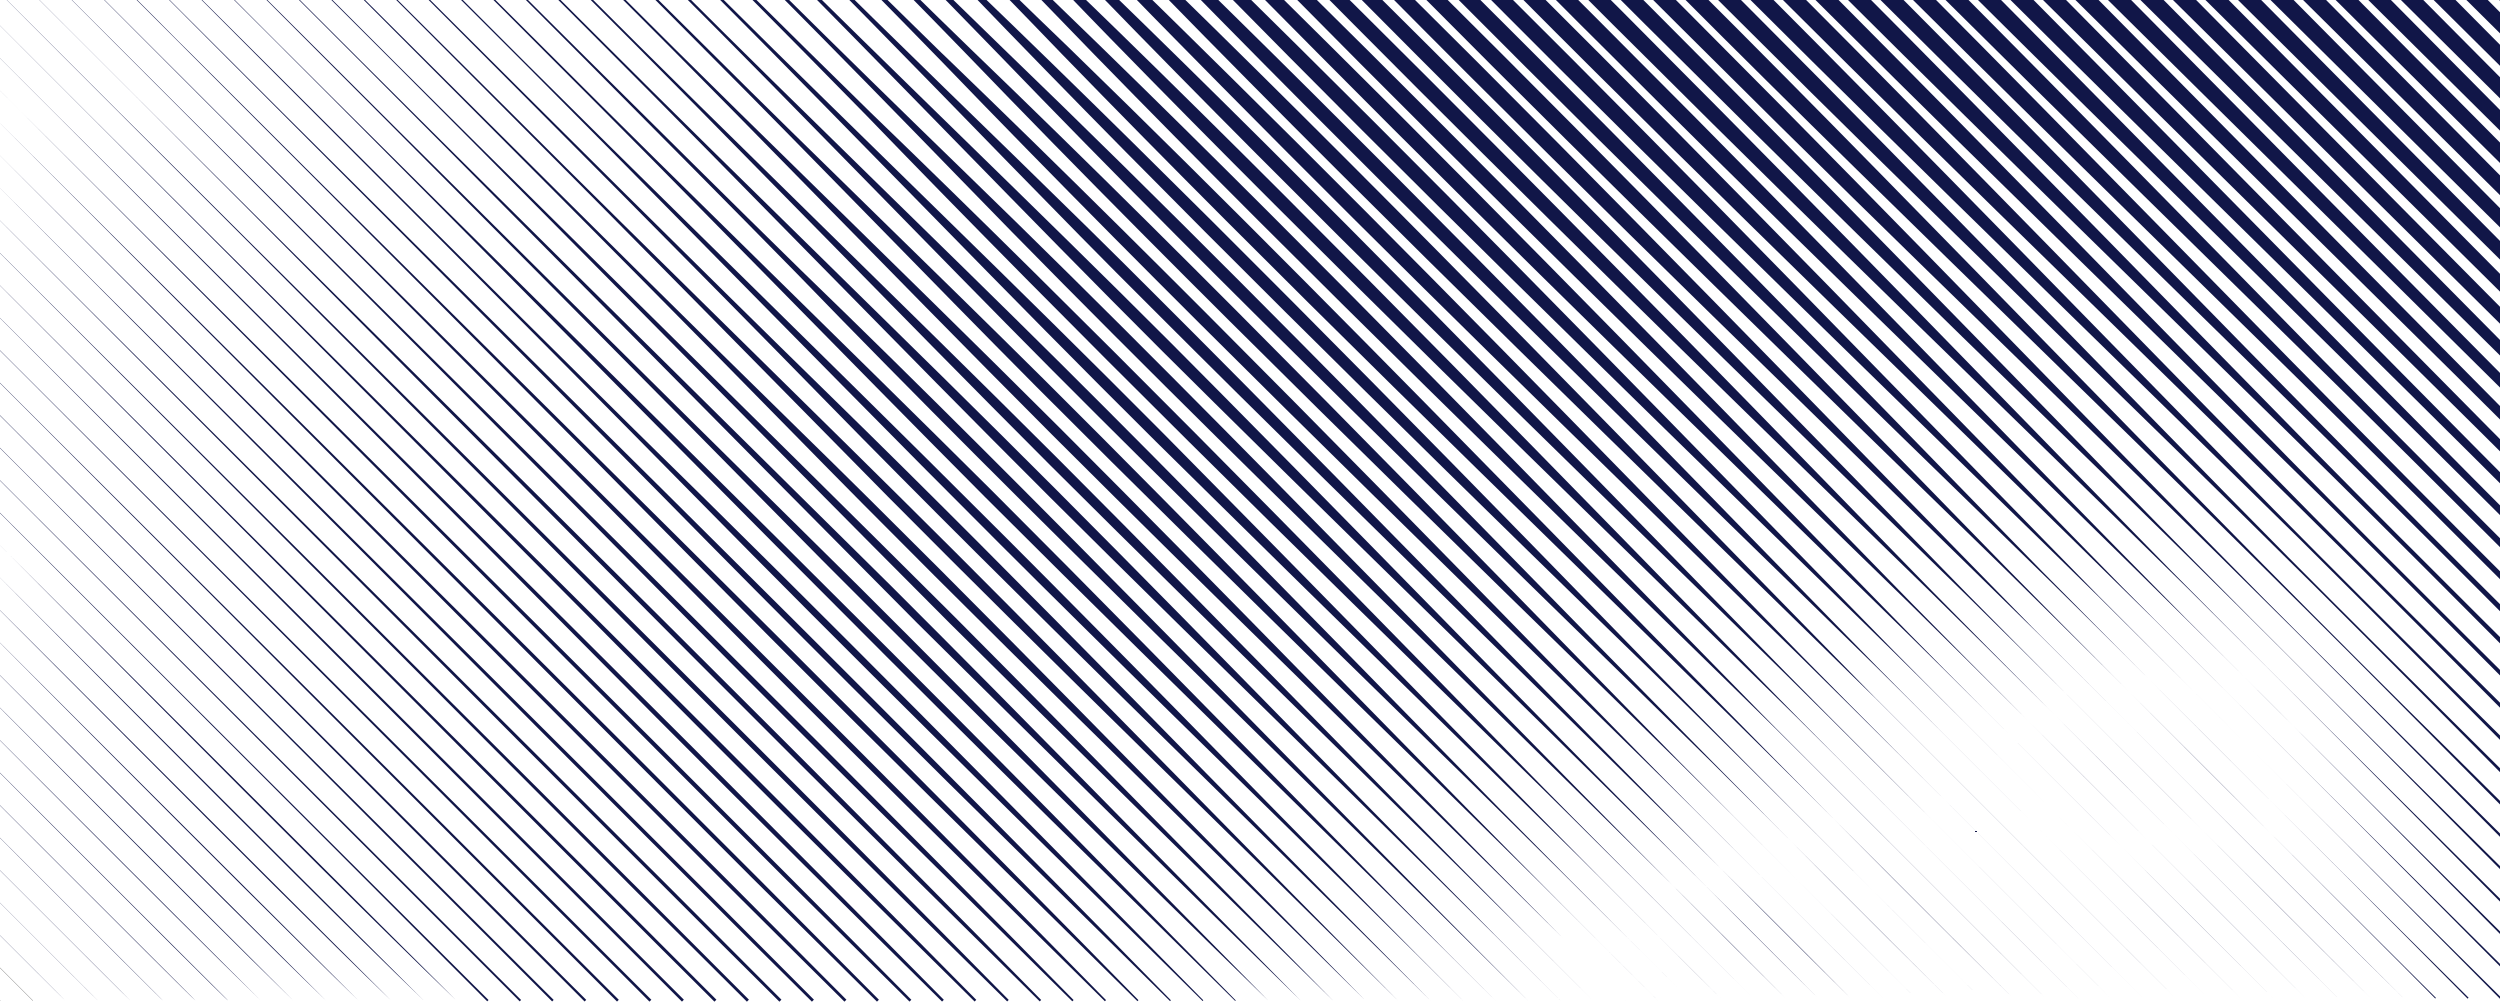 <svg width="1440" height="577" viewBox="0 0 1440 577" fill="none" xmlns="http://www.w3.org/2000/svg">
<path d="M0.195 576.39L-70.948 505.273" stroke="black" stroke-width="0.12" stroke-miterlimit="10"/>
<path d="M18.917 576.39L-70.948 486.559" stroke="black" stroke-width="0.12" stroke-miterlimit="10"/>
<path d="M37.666 576.361C37.636 576.387 -70.934 467.721 -70.961 467.857C-70.901 467.807 37.613 576.629 37.666 576.361Z" fill="#111648"/>
<path d="M56.388 576.36C56.362 576.387 -70.935 449.005 -70.961 449.141C-70.902 449.088 56.335 576.628 56.388 576.36Z" fill="#111648"/>
<path d="M75.125 576.347C75.095 576.373 -70.933 430.293 -70.96 430.425C-70.867 430.352 75.042 576.747 75.125 576.347Z" fill="#111648"/>
<path d="M93.859 576.333C93.83 576.359 -70.934 411.577 -70.961 411.709C-70.835 411.616 93.747 576.859 93.859 576.333Z" fill="#111648"/>
<path d="M112.607 576.307C112.578 576.333 -70.935 392.862 -70.962 392.997C-70.766 392.868 112.435 577.094 112.607 576.307Z" fill="#111648"/>
<path d="M131.36 576.281C131.334 576.307 -70.934 374.147 -70.961 374.282C-70.686 374.127 131.122 577.313 131.36 576.281Z" fill="#111648"/>
<path d="M150.109 576.251C94.978 521.276 -15.879 410.566 -70.918 355.524L-70.974 355.581C-15.803 410.152 95.058 522.699 150.109 576.251Z" fill="#111648"/>
<path d="M168.857 576.224C109.053 516.591 -11.21 396.508 -70.918 336.812L-70.975 336.868C-11.124 396.021 109.133 518.311 168.857 576.227V576.224Z" fill="#111648"/>
<path d="M187.607 576.197C123.137 511.899 -6.529 382.443 -70.921 318.096L-70.977 318.152C-6.453 381.894 123.203 513.927 187.604 576.197H187.607Z" fill="#111648"/>
<path d="M206.343 576.181C127.687 497.667 6.768 377.048 -70.921 299.381L-70.977 299.437C6.507 376.052 128.078 500.254 206.339 576.185L206.343 576.181Z" fill="#111648"/>
<path d="M225.104 576.141C151.294 502.52 2.819 354.319 -70.922 280.665L-70.978 280.721C2.899 353.631 151.347 505.154 225.104 576.141Z" fill="#111648"/>
<path d="M243.869 576.099C154.583 486.975 17.256 350.125 -70.918 261.95L-70.975 262.006C17.024 348.775 155.01 490.528 243.869 576.102V576.099Z" fill="#111648"/>
<path d="M262.631 576.059C168.03 481.632 22.497 336.663 -70.922 243.235L-70.978 243.292C22.276 335.138 168.47 485.668 262.628 576.059H262.631Z" fill="#111648"/>
<path d="M281.394 576.019C181.467 476.295 27.764 323.181 -70.921 224.523L-70.977 224.579C27.297 322.807 181.348 477.334 280.649 576.763L281.39 576.019H281.394Z" fill="#111648"/>
<path d="M300.146 575.989C182.457 458.367 47.046 323.79 -70.918 205.804L-70.974 205.86C11.627 288.374 124.275 401.454 206.756 484.067C237.582 515.01 268.447 545.916 299.345 576.787L300.143 575.989H300.146Z" fill="#111648"/>
<path d="M318.908 575.951C195.289 452.373 52.993 311.047 -70.917 187.093L-70.974 187.149C53.136 311.123 194.302 453.154 318.028 576.831L318.908 575.951Z" fill="#111648"/>
<path d="M337.656 575.92C208.338 446.573 58.688 298.008 -70.921 168.377L-70.978 168.433C25.152 264.495 151.592 391.446 247.48 487.571C270.637 510.828 313.159 553.304 336.72 576.86L337.656 575.924V575.92Z" fill="#111648"/>
<path d="M356.419 575.88C221.395 440.8 64.385 284.999 -70.934 149.674L-70.961 149.7C44.822 265.404 186.571 407.948 302.046 523.558L355.403 576.895L356.422 575.876L356.419 575.88Z" fill="#111648"/>
<path d="M375.171 575.854C234.279 434.796 70.292 272.253 -70.931 130.963L-70.957 130.989C49.912 251.761 197.867 400.564 318.375 521.28L374.099 576.93L375.171 575.858V575.854Z" fill="#111648"/>
<path d="M393.906 575.838C246.716 428.295 76.778 260.065 -70.931 112.244L-70.958 112.271C77.046 260.055 245.084 429.674 392.807 576.936L393.909 575.834L393.906 575.838Z" fill="#111648"/>
<path d="M412.641 575.824C259.921 422.548 82.319 246.973 -70.932 93.528L-70.958 93.555C71.499 235.791 239.136 404.894 381.256 546.843L411.516 576.952L412.645 575.824H412.641Z" fill="#111648"/>
<path d="M431.377 575.811C270.267 414.016 90.94 236.919 -70.931 74.816L-70.958 74.843C68.753 214.399 228.453 375.255 367.38 514.395C382.951 529.944 414.587 561.446 430.222 576.966L431.377 575.811Z" fill="#111648"/>
<path d="M450.096 575.811C285.474 410.274 94.412 221.738 -70.935 56.101L-70.961 56.128C82.872 209.659 262.83 391.44 416.302 544.561L448.941 576.969L450.096 575.815V575.811Z" fill="#111648"/>
<path d="M468.818 575.811C298.375 404.154 100.333 209.076 -70.935 37.386L-70.961 37.412C88.498 196.458 274.718 384.833 433.823 543.419L467.663 576.966L468.818 575.811Z" fill="#111648"/>
<path d="M487.528 575.824C311.237 398.019 106.334 196.431 -70.934 18.67L-70.96 18.696C80.917 170.213 265.022 356.162 416.412 507.49C439.692 530.695 463.034 553.836 486.4 576.952L487.528 575.824Z" fill="#111648"/>
<path d="M506.237 575.838C324.137 391.986 112.231 183.675 -70.934 -0.045L-70.961 -0.018C86.089 156.682 276.241 348.689 432.741 505.204C450.715 523.049 487.114 559.12 505.138 576.939L506.24 575.838H506.237Z" fill="#111648"/>
<path d="M524.93 575.867C340.593 389.381 125.897 178.692 -59.701 -7.532L-59.728 -7.502C99.38 151.183 291.872 345.863 450.501 504.294C474.945 528.514 499.367 552.761 523.884 576.916L524.93 575.87V575.867Z" fill="#111648"/>
<path d="M543.638 575.88C354.678 384.469 149.179 183.231 -40.979 -7.532L-41.006 -7.506C90.616 124.121 246.838 281.003 377.881 413.129C431.261 466.794 488.61 523.608 542.622 576.896L543.642 575.877L543.638 575.88Z" fill="#111648"/>
<path d="M562.331 575.907C370.166 380.975 170.989 186.311 -22.257 -7.532L-22.284 -7.506C97.52 112.373 222.678 237.931 341.982 358.246C389.594 406.357 439.707 456.551 487.918 504.317L561.371 576.869L562.334 575.907H562.331Z" fill="#111648"/>
<path d="M581.015 575.949C389.35 381.136 189.511 186.089 -3.52 -7.546L-3.577 -7.49C89.267 85.449 195.594 192.031 287.928 285.019C383.261 381.494 483.078 481.565 580.131 576.829L581.011 575.949H581.015Z" fill="#111648"/>
<path d="M599.707 575.976C407.016 379.823 209.269 187.082 15.201 -7.546L15.145 -7.489C185.82 162.511 354.275 334.734 525.383 504.297L598.883 576.8L599.71 575.973L599.707 575.976Z" fill="#111648"/>
<path d="M618.388 576.019C427.578 381.445 226.534 185.567 33.936 -7.559L33.853 -7.476C150.844 109.643 281.529 240.773 397.891 358.505C470.228 431.669 544.432 504.598 617.647 576.76L618.392 576.016L618.388 576.019Z" fill="#111648"/>
<path d="M637.068 576.058C445.787 380.707 245.902 186.125 52.672 -7.572L52.563 -7.463C158.367 98.53 275.106 215.477 380.188 321.927C413.582 355.603 455.928 398.37 489.471 431.649C538.264 480.189 587.411 528.378 636.409 576.717L637.071 576.055L637.068 576.058Z" fill="#111648"/>
<path d="M655.751 576.098C476.19 392.345 289.652 210.621 107.942 28.879C107.813 29.022 71.392 -8.128 71.269 -7.45L107.747 29.071C202.795 124.375 304.436 226.289 398.822 322.01C457.924 381.924 521.571 445.17 581.597 504.244C602.722 525.053 634.245 555.967 655.169 576.677L655.748 576.098H655.751Z" fill="#111648"/>
<path d="M674.43 576.142C485.214 382.414 282.052 184.469 90.13 -7.585L89.991 -7.446C175.732 78.594 297.164 200.173 381.188 285.37C452.893 358.352 527.249 432.423 600.358 504.211C621.635 525.153 652.907 555.832 673.933 576.638L674.43 576.145V576.142Z" fill="#111648"/>
<path d="M693.109 576.182C585.131 466.351 475.25 354.853 365.11 247.166C283.972 166.909 189.984 73.233 108.862 -7.601L108.697 -7.435C202.663 86.856 306.673 190.917 399.791 285.484C489.57 376.884 582.89 468.681 674.327 558.463L692.696 576.596L693.109 576.182Z" fill="#111648"/>
<path d="M711.792 576.224C687.602 551.759 663.446 527.221 639.359 502.656C475.289 335.055 293.868 159.116 127.601 -7.612L127.409 -7.42C294.447 159.034 470.007 339.941 637.866 504.148C654.007 519.923 670.095 535.816 686.199 551.63C694.592 559.954 703.088 568.218 711.461 576.555L711.792 576.224Z" fill="#111648"/>
<path d="M730.458 576.281C654.854 499.722 570.721 413.453 494.574 337.652C388.413 232.837 252.859 98.766 146.337 -7.628L146.115 -7.406C245.72 92.377 375.522 223.061 473.32 322.404C555.477 404.822 647.292 495.497 730.458 576.281Z" fill="#111648"/>
<path d="M749.15 576.308C671.385 497.665 591.577 415.654 513.362 337.583C408.164 233.522 270.588 97.806 165.072 -7.641L164.823 -7.393C277.938 105.578 416.643 246.643 528.431 359.018C600.527 430.521 676.693 505.681 749.153 576.308H749.15Z" fill="#111648"/>
<path d="M767.846 576.333C696.544 504.343 621.867 427.596 550.373 355.798C430.878 236.634 303.138 111.896 183.821 -7.668L183.516 -7.364C303.171 111.956 427.876 239.566 547.117 359.054C618.981 430.339 695.793 505.667 767.846 576.337V576.333Z" fill="#111648"/>
<path d="M786.539 576.363C677.554 466.383 569.999 354.865 459.261 246.626C399.728 188.309 334.718 123.866 275.728 65.149L202.57 -7.694L202.212 -7.337L275.083 65.794C333.798 124.743 398.308 189.768 456.626 249.259C564.926 359.864 676.505 467.717 786.542 576.36L786.539 576.363Z" fill="#111648"/>
<path d="M805.248 576.376C722.803 493.426 634.076 401.83 551.429 319.184C466.757 234.699 379.093 149.714 294.473 65.129L221.305 -7.708L220.921 -7.324L293.785 65.817C365.957 138.111 439.741 213.423 511.489 286.124C606.448 381.881 709.439 481.413 805.251 576.379L805.248 576.376Z" fill="#111648"/>
<path d="M823.971 576.376C709.274 461.077 594.925 341.989 478.553 228.278C403.369 154.825 314.868 66.797 240.055 -7.737L239.615 -7.297C314.332 67.644 402.125 155.844 475.713 231.113C589.487 347.402 708.605 461.861 823.967 576.373L823.971 576.376Z" fill="#111648"/>
<path d="M842.692 576.376C773.151 506.927 694.516 425.558 625.273 355.785C504.506 233.492 380.086 114.014 258.803 -7.764L258.306 -7.267C380.129 113.967 499.654 238.345 621.99 359.067C691.805 428.245 773.198 507.007 842.689 576.38L842.692 576.376Z" fill="#111648"/>
<path d="M861.414 576.376C823.371 538.499 785.608 499.973 748.035 461.626C690.329 402.827 629.472 340.682 571.25 282.528C486.667 198.41 398.493 113.018 314.132 28.635L277.554 -7.79L277.005 -7.241L313.444 29.323C397.864 113.663 483.278 201.791 567.431 286.349C625.59 344.53 687.794 405.404 746.595 463.069C784.966 500.585 823.513 538.499 861.414 576.38V576.376Z" fill="#111648"/>
<path d="M880.137 576.376C740.651 436.631 603.363 292.906 461.372 155.623C421.329 116.382 377.302 72.669 337.458 33.157C334.86 30.656 299.759 -4.373 296.29 -7.804L295.711 -7.225C298.865 -4.039 335.092 32.244 336.687 33.928C376.23 73.77 419.933 117.758 459.198 157.796C596.545 299.692 740.323 437.091 880.137 576.38V576.376Z" fill="#111648"/>
<path d="M898.856 576.377C801.495 479.356 705.792 379.701 608.778 282.442C522.759 196.243 428.594 105.525 342.462 19.494C335.731 12.791 321.702 -1.19 315.039 -7.833L314.407 -7.201C321.003 -0.588 335.509 13.956 341.744 20.212C427.793 106.299 518.565 200.451 604.79 286.429C702.082 383.35 801.816 479.22 898.859 576.373L898.856 576.377Z" fill="#111648"/>
<path d="M917.578 576.376C817.122 476.431 709.458 364.347 609.304 264.133C519.912 174.88 423.302 81.79 333.784 -7.863L333.096 -7.175C422.898 82.428 515.821 178.801 605.19 268.242C705.444 368.31 817.589 476.11 917.575 576.373L917.578 576.376Z" fill="#111648"/>
<path d="M936.314 576.363C839.549 480.309 742.356 379.083 646.24 282.422C551.119 186.292 448.363 88.037 352.521 -7.876L351.806 -7.161C447.857 88.748 545.969 191.284 642.209 286.449C738.915 382.428 840.214 479.941 936.311 576.36L936.314 576.363Z" fill="#111648"/>
<path d="M955.036 576.363C882.285 504.277 809.18 428.976 737.444 355.947C692.547 310.275 646.643 263.641 601.209 218.425C538.141 155.768 470.99 91.239 407.949 28.427L371.302 -7.926L370.475 -7.099L406.84 29.535C469.706 92.579 534.216 159.662 596.91 222.723C654.44 280.441 713.175 338.036 771.335 395.055C800.237 423.348 834.908 457.239 863.539 485.357C892.386 513.495 926.276 547.964 955.036 576.367V576.363Z" fill="#111648"/>
<path d="M973.759 576.363C926.557 529.408 874.849 477.397 828.379 429.737C759.056 358.911 680.699 278.77 610.833 209.271C537.606 136.573 463.034 64.977 390.064 -7.969L389.154 -7.059C462.127 65.884 533.75 140.431 606.475 213.628C675.877 283.345 756.286 361.912 827.022 431.093C874.686 477.423 926.802 529.52 973.759 576.363Z" fill="#111648"/>
<path d="M991.047 574.93C896.91 481.678 794.892 376.078 701.916 281.919C618.485 196.722 530.81 112.379 445.81 28.651L409.266 -7.572L408.277 -6.583L444.513 29.948C528.295 114.943 612.63 202.542 697.875 285.958C763.875 351.153 843.036 428.052 909.099 493.151C915.394 499.265 983.73 567.946 991.051 574.927L991.047 574.93Z" fill="#111648"/>
<path d="M1009.77 574.931C970.491 535.74 911.713 477.086 873.732 438.091C752.168 313.445 626.457 185.395 501.308 64.647C476.834 40.608 452.353 16.576 428.031 -7.611L426.959 -6.539C451.155 17.774 475.196 42.246 499.243 66.711C619.993 191.77 748.173 317.518 872.825 438.997C911.69 476.709 970.928 536.352 1009.77 574.931H1009.77Z" fill="#111648"/>
<path d="M1028.48 574.944C870.867 418.832 716.323 254.82 557.053 100.39C539.429 83.229 519.254 63.683 501.783 46.51C485.453 30.484 463.028 8.483 446.807 -7.668L445.623 -6.484C461.833 9.78 483.739 32.099 499.82 48.472C516.984 65.916 536.547 86.097 553.72 103.721C708.215 262.886 872.304 417.545 1028.48 574.947L1028.48 574.944Z" fill="#111648"/>
<path d="M1047.2 574.943C933.583 462.472 816.136 340.444 703.796 227.056C626.077 148.225 544.314 70.012 465.585 -7.725L464.291 -6.431C542.047 72.258 620.302 154.008 699.159 231.691C812.549 343.898 934.745 461.582 1047.2 574.943Z" fill="#111648"/>
<path d="M1065.92 574.944C933.438 443.926 799.781 303.85 668.036 172.39C614.235 118.384 557.149 63.74 502.716 10.254C498.274 5.896 488.842 -3.387 484.377 -7.79L482.944 -6.358C487.492 -1.749 496.474 7.369 500.995 11.974C554.527 66.413 609.145 123.433 663.191 177.233C794.667 308.843 934.904 442.715 1065.92 574.947V574.944Z" fill="#111648"/>
<path d="M1084.65 574.943C1044.17 534.353 983.283 473.999 943.875 433.739C812.412 299.258 680.049 163.083 544.565 32.604C543.81 31.843 543.016 31.119 542.238 30.384L539.938 28.138L503.195 -7.887L501.57 -6.262C504.955 -2.795 540.325 33.18 542.079 35.092C672.606 170.53 808.828 302.837 943.362 434.255C983.524 473.479 1044.41 535.015 1084.65 574.947L1084.65 574.943Z" fill="#111648"/>
<path d="M1103.37 574.944C1064.96 536.445 1004.53 476.428 967.037 438.395C832.416 300.929 697.474 161.409 558.829 27.967C546.501 16.04 534.246 4.037 522.014 -7.985L520.197 -6.169C532.224 6.062 544.228 18.309 556.162 30.633C689.654 169.227 829.226 304.118 966.742 438.689C1004.61 475.941 1065.24 537.1 1103.37 574.941V574.944Z" fill="#111648"/>
<path d="M1122.09 574.944C939.64 394.704 762.319 205.691 577.724 27.794C566.547 16.979 552.008 2.773 540.845 -8.095L538.806 -6.057C549.745 5.178 564.055 19.801 574.709 30.808C708.227 169.256 848.156 304.009 985.507 438.646C1023.43 476.103 1083.89 537.023 1122.09 574.944Z" fill="#111648"/>
<path d="M1140.81 574.943C1071.57 505.799 993.327 427.897 925.62 358.074C806.081 235.307 683.044 110.357 559.716 -8.244L557.376 -5.905C676.703 118.135 802.632 241.864 926.113 362.13C995.065 428.77 1072.62 506.933 1140.81 574.943Z" fill="#111648"/>
<path d="M1159.53 574.944C977.33 395.092 799.155 205.685 615.586 27.378C603.208 15.498 590.896 3.554 578.591 -8.396L575.947 -5.752C587.901 6.548 599.849 18.859 611.734 31.229C736.118 159.246 867.819 286.657 995.513 411.511C1045.27 460.2 1109.71 525.527 1159.53 574.947V574.944Z" fill="#111648"/>
<path d="M1178.25 574.943C1167.63 564.257 1019.63 416.51 1014.64 411.097C889.652 283.259 762.455 151.884 634.477 27.205L597.515 -8.604L594.46 -5.551L630.28 31.397C754.978 159.298 886.455 286.504 1014.31 411.425C1019.07 415.692 1168.52 565.445 1178.25 574.943H1178.25Z" fill="#111648"/>
<path d="M1196.98 574.945C1176.11 553.953 1041.35 419.723 1024.32 401.954C899.554 274.36 771.854 142.529 644.181 18.035C635.49 9.593 625.22 -0.405 616.433 -8.792L612.991 -5.351C621.411 3.465 631.243 13.553 639.828 22.386C764.341 149.983 896.278 277.692 1023.89 402.387C1041.57 419.253 1176.71 554.979 1196.97 574.951L1196.98 574.945Z" fill="#111648"/>
<path d="M1215.7 574.944C1170.6 529.769 1051.59 411.396 1009.21 367.567C886.812 241.971 761.121 112.896 635.377 -9.014L631.494 -5.133C753.4 120.515 882.616 246.252 1008.22 368.562C1051.6 410.413 1171.38 530.9 1215.7 574.948V574.944Z" fill="#111648"/>
<path d="M1234.42 574.944C1182.44 522.811 1065.89 407.157 1016.66 356.103C916.367 253.253 811.4 145.516 709.379 44.856C691.716 27.487 672.037 7.944 654.291 -9.206L650.022 -4.942C667.152 12.771 686.695 32.436 704.104 50.126C804.735 152.043 912.65 257.11 1015.47 357.29C1066.2 406.118 1183.15 524.032 1234.42 574.947L1234.42 574.944Z" fill="#111648"/>
<path d="M1253.14 574.944C1232.27 554.055 1097.61 419.541 1080.31 402.126C945.554 264.518 811.036 125.11 673.192 -9.388L668.565 -4.763C803.106 133.027 942.578 267.505 1080.23 402.208C1097.45 419.24 1233 555.008 1253.14 574.944Z" fill="#111648"/>
<path d="M1271.86 574.944C1236.8 539.763 1113.32 416.768 1080.94 383.84C959.153 259.062 834.574 130.621 710.402 8.507L692.063 -9.537L687.135 -4.611L705.186 13.721C827.303 137.804 955.873 262.417 1080.66 384.118C1113.26 416.096 1237.57 540.95 1271.86 574.944Z" fill="#111648"/>
<path d="M1290.58 574.944C1249.7 533.91 1129.05 413.85 1090.59 374.712C977.187 258.526 862.928 140.609 747.522 26.491C735.35 14.409 723.147 2.353 710.909 -9.663L705.732 -4.489C717.753 7.745 729.813 19.943 741.899 32.111C856.05 147.461 974.033 261.705 1090.25 375.056C1128.95 413.006 1250.42 535.124 1290.58 574.947L1290.58 574.944Z" fill="#111648"/>
<path d="M1309.31 574.944C1263.14 528.564 1144.12 410.353 1100.27 365.565C990.028 252.614 878.465 137.533 766.31 26.425C754.131 14.346 741.972 2.254 729.756 -9.788L724.332 -4.366C736.378 7.842 748.478 20 760.558 32.175C871.714 144.299 986.824 255.803 1099.82 366.012C1144.2 409.364 1263.78 529.822 1309.31 574.941V574.944Z" fill="#111648"/>
<path d="M1328.03 574.945C1257.98 504.602 1141.47 389.471 1073.99 319.609C967.619 210.281 857.023 97.082 748.561 -9.867L742.971 -4.279C849.911 104.096 963.244 214.737 1072.57 321.031C1142.01 387.979 1258.41 505.826 1328.03 574.948V574.945Z" fill="#111648"/>
<path d="M1346.75 574.944C1272.97 500.864 1154.87 384.214 1083.67 310.458C985.802 209.824 885.313 107.02 785.631 8.167L767.366 -9.95L761.61 -4.197L779.734 14.062C878.627 113.71 981.463 214.158 1082.14 311.993C1155.49 382.689 1273.36 502.071 1346.75 574.948V574.944Z" fill="#111648"/>
<path d="M1365.51 574.904C1291.29 500.611 1207.4 417.558 1133.75 342.773C1042.92 249.467 950.939 154.888 859.032 62.638C834.799 38.361 810.517 14.127 786.155 -10.021L780.264 -4.132C804.424 20.221 828.663 44.491 852.949 68.718C945.237 160.595 1039.84 252.534 1133.19 343.335C1208.04 416.768 1291.16 501.316 1365.51 574.904Z" fill="#111648"/>
<path d="M1384.29 574.848C1316.81 507.705 1237.65 428.526 1170.45 361.181C1049.74 237.719 927.652 111.393 804.933 -10.073L798.933 -4.075C921.94 120.173 1049.95 243.545 1174.89 365.832C1240.61 431.004 1318.77 510.305 1384.29 574.851V574.848Z" fill="#111648"/>
<path d="M1403.09 574.766C1323.81 495.828 1235.96 408.789 1157.62 329.06C1047.24 215.759 936.026 101.254 823.709 -10.129L817.596 -4.018C929.016 108.257 1043.57 219.431 1156.91 329.768C1230.16 401.57 1311.95 484.219 1384.6 556.881L1402.71 575.153L1403.09 574.769V574.766Z" fill="#111648"/>
<path d="M1421.9 574.683C1342.28 495.669 1255 408.98 1176.27 329.126C1065.65 215.497 954.943 101.617 842.487 -10.185L836.265 -3.966C949.605 109.984 1065.14 222.078 1180.3 334.198C1231.56 384.459 1297.47 451.112 1348.83 502.22C1373.08 526.483 1397.19 550.879 1421.35 575.235L1421.9 574.686V574.683Z" fill="#111648"/>
<path d="M1440.69 574.617C1365.58 500.232 1282.62 417.569 1208.47 342.946C1094.19 225.999 977.15 104.89 861.249 -10.225L854.944 -3.922C970.065 111.9 1091.28 228.966 1208.25 343.168C1253.61 388.072 1304.07 438.875 1349.36 484.034C1362.15 496.811 1426.12 561.324 1440 575.308L1440.69 574.62V574.617Z" fill="#111648"/>
<path d="M1459.48 574.547C1383.4 499.054 1298.41 414.76 1222.65 338.387C1110.11 223.177 994.099 103.212 880.012 -10.268L873.624 -3.882C993.206 116.446 1119.61 237.76 1240.7 356.725C1285.77 401.815 1350.8 466.563 1395.2 511.484C1402.11 518.448 1415.51 531.962 1422.37 538.883C1434.52 550.995 1446.51 563.256 1458.65 575.371L1459.48 574.544V574.547Z" fill="#111648"/>
<path d="M1478.26 574.491C1406.35 502.921 1331.08 428.642 1259.49 356.655C1152.65 248.379 1042.72 133.589 935.113 26.124C923.026 13.952 910.933 1.794 898.75 -10.281L892.336 -3.87C904.413 8.308 916.579 20.4 928.755 32.483C1060.86 164.685 1200.56 296.804 1332.22 429.466C1379.8 477 1429.7 527.81 1477.33 575.427L1478.26 574.491H1478.26Z" fill="#111648"/>
<path d="M1497.01 574.465C1416.13 493.516 1331.49 410.734 1251.05 329.239C1152.63 228.642 1053.34 125.782 953.831 26.124C941.741 13.956 929.677 1.765 917.495 -10.308L911.025 -3.84C923.101 8.338 935.3 20.397 947.47 32.483C1050.21 135.081 1156.27 237.029 1259.85 338.632C1319.16 397.368 1382.77 461.583 1441.5 520.813C1453.14 532.551 1466.14 545.589 1477.8 557.281C1483.84 563.368 1489.93 569.413 1496.01 575.457L1497 574.468L1497.01 574.465Z" fill="#111648"/>
<path d="M1515.72 574.477C1419.11 477.185 1320.26 381.663 1224.77 283.282C1135.58 191.482 1044.88 98.557 954.427 7.868C948.387 1.781 942.344 -4.307 936.248 -10.338L929.721 -3.814C935.755 2.28 941.844 8.321 947.934 14.359C1027.99 94.038 1110.15 174.682 1191.18 253.199C1213.83 275.17 1237.67 298.392 1260.23 320.587C1333.59 392.68 1405.64 466.317 1478.3 539.128C1487.17 548.063 1505.74 566.554 1514.75 575.44L1515.72 574.477Z" fill="#111648"/>
<path d="M1515.8 555.68C1448.73 488.193 1371.1 412.329 1304.05 344.858C1200.77 240.331 1093.95 128.905 990.134 24.93C978.428 13.159 966.752 1.362 954.983 -10.347L948.43 -3.796C960.142 7.968 971.948 19.64 983.72 31.342C1093.73 141.193 1211.15 253.131 1321.41 362.717C1368.72 409.914 1432.06 474.179 1479.42 521.634C1491.15 533.372 1502.85 545.153 1514.67 556.815L1515.79 555.687L1515.8 555.68Z" fill="#111648"/>
<path d="M1515.87 536.898C1484.75 505.651 1445.03 466.215 1413.48 435.021C1266.04 290.009 1120.22 135.621 973.732 -10.377L967.123 -3.773C1101.59 131.227 1244.6 266.384 1378.76 401.653C1408.97 432.04 1450.26 473.801 1480.54 504.129C1490.05 513.611 1505.05 528.71 1514.6 538.159L1515.86 536.892L1515.87 536.898Z" fill="#111648"/>
<path d="M1515.93 518.113C1450.43 452.429 1383.7 387.092 1318.34 321.223C1216.25 217.721 1111.56 108.876 1008.87 6.085C1003.41 0.587 997.964 -4.929 992.467 -10.391L985.831 -3.757C991.295 1.738 996.813 7.177 1002.31 12.636C1110.69 120.925 1225.23 230.481 1334.05 338.383C1372.21 376.323 1410.96 415.567 1448.86 453.689C1470.7 475.68 1492.58 497.631 1514.53 519.519L1515.93 518.116V518.113Z" fill="#111648"/>
<path d="M1515.99 499.341C1449.98 433.138 1375.24 359.937 1309.72 293.459C1211.45 193.176 1110.29 88.864 1011.22 -10.417L1004.53 -3.731C1109.17 100.711 1218.97 206.661 1324.48 310.404C1373.37 358.859 1433.99 420.225 1482.77 469.156L1514.48 500.853L1515.99 499.338L1515.99 499.341Z" fill="#111648"/>
<path d="M1516.07 480.547C1459.28 423.676 1388.87 354.343 1332.65 297.561C1233.27 196.656 1129.96 89.701 1029.95 -10.434L1023.23 -3.718C1133.79 106.778 1251.08 219.087 1361.97 329.305C1371.97 339.27 1382.54 349.89 1392.51 359.835C1422.76 390.351 1483.99 451.837 1514.39 482.224L1516.07 480.547H1516.07Z" fill="#111648"/>
<path d="M1516.13 461.775C1450.59 396.124 1382.95 329.62 1317.93 263.552C1234.51 178.338 1147.39 88.841 1063.3 4.306C1058.42 -0.604 1053.57 -5.54 1048.66 -10.42L1041.97 -3.73C1046.85 1.176 1051.79 6.026 1056.7 10.902C1148.77 102.537 1245.64 196.217 1338.22 287.316C1391.59 340.154 1446.48 395.707 1499.64 448.896L1514.34 463.562L1516.13 461.772L1516.13 461.775Z" fill="#111648"/>
<path d="M1516.21 442.977C1456.67 383.407 1391.85 319.344 1332.99 259.667C1244.52 169.597 1156.51 78.991 1067.38 -10.417L1060.69 -3.731C1154.8 90.084 1250.4 182.533 1345.06 275.792C1380.05 310.428 1416.13 346.518 1450.86 381.455C1454.77 385.428 1509.23 439.884 1514.26 444.932L1516.21 442.977H1516.21Z" fill="#111648"/>
<path d="M1516.29 424.182C1467.07 374.805 1409.92 318.318 1360.93 268.762C1275.47 182.397 1185.32 89.165 1099.58 3.134C1095.09 -1.385 1090.62 -5.928 1086.11 -10.417L1079.41 -3.731C1083.9 0.785 1088.45 5.251 1092.97 9.738C1181.98 98.362 1277.91 191.022 1367.2 279.379C1403.47 315.35 1450.96 363.08 1487.13 399.293L1514.17 426.299L1516.29 424.179V424.182Z" fill="#111648"/>
<path d="M1516.4 405.354C1474.53 363.391 1432.11 321.398 1390.36 279.312C1295.47 183.777 1199.99 85.095 1104.82 -10.417L1098.14 -3.731C1195.93 93.601 1296.69 191.042 1394.48 288.126C1416.95 310.523 1439.96 333.497 1462.37 355.97C1474.75 368.449 1488.72 382.328 1501.14 394.767C1505.43 399.098 1509.74 403.402 1514.06 407.696L1516.4 405.357V405.354Z" fill="#111648"/>
<path d="M1516.49 386.559C1467.46 337.566 1385.62 255.793 1337.9 207.213C1275.08 143.015 1186.52 52.928 1123.55 -10.417L1116.86 -3.731C1187.66 66.681 1281.8 158.782 1353.22 228.923C1392.25 267.343 1474.48 349.579 1513.98 389.064L1516.49 386.559Z" fill="#111648"/>
<path d="M1516.6 367.732C1393.65 245.584 1264.47 112.684 1142.28 -10.434L1135.56 -3.718C1220.36 80.649 1321.54 179.016 1406.43 263.323C1424.18 280.874 1449.07 305.73 1466.81 323.456L1513.87 370.461L1516.6 367.735V367.732Z" fill="#111648"/>
<path d="M1516.71 348.907C1399.96 232.549 1277.11 106.593 1161 -10.434L1154.29 -3.718C1239.88 81.42 1338.56 177.418 1424.2 262.651C1446.5 284.817 1491.5 329.639 1513.76 351.851L1516.71 348.907Z" fill="#111648"/>
<path d="M1516.82 330.082C1406.17 219.537 1289.89 100.664 1179.73 -10.431L1173.01 -3.715C1254.26 76.953 1347.42 167.992 1428.73 248.773C1452.67 272.556 1490.01 309.63 1513.65 333.248L1516.82 330.082Z" fill="#111648"/>
<path d="M1516.95 311.232C1415.29 209.447 1299.8 91.818 1198.46 -10.446L1191.72 -3.704C1258.11 62.083 1347.02 149.579 1413.18 214.952C1426.52 228.139 1498.72 299.964 1513.51 314.669L1516.95 311.229V311.232Z" fill="#111648"/>
<path d="M1517.06 292.407C1443.84 218.889 1365.03 139.118 1292.15 65.272L1217.18 -10.443L1210.44 -3.701C1282.41 67.654 1366.14 149.962 1437.78 221.009C1456.61 239.649 1494.61 277.374 1513.4 296.066L1517.06 292.407Z" fill="#111648"/>
<path d="M1517.19 273.566C1435.96 191.992 1318.04 72.537 1235.92 -10.46L1229.15 -3.688C1278.51 45.101 1394.73 159.897 1442.35 207.081C1466 230.537 1489.69 253.964 1513.28 277.476L1517.19 273.569L1517.19 273.566Z" fill="#111648"/>
<path d="M1517.32 254.715C1443.88 180.783 1328.79 64.435 1254.63 -10.446L1247.88 -3.704C1323.14 70.777 1438.87 185.164 1513.14 258.897L1517.32 254.715Z" fill="#111648"/>
<path d="M1517.44 235.891L1273.35 -10.446L1266.6 -3.704L1513.03 240.294L1517.44 235.891Z" fill="#111648"/>
<path d="M1517.56 217.049C1465.3 164.34 1371.57 69.741 1320.26 17.985C1312.05 9.73 1300.22 -2.299 1292.06 -10.431L1285.34 -3.715C1317.48 28.251 1366.49 76.652 1399.11 109.004L1512.91 221.704L1517.56 217.052V217.049Z" fill="#111648"/>
<path d="M1517.66 198.237L1310.78 -10.431L1304.06 -3.718L1512.81 203.084L1517.66 198.237Z" fill="#111648"/>
<path d="M1517.75 179.43C1470.86 132.077 1376.44 36.853 1329.49 -10.417L1322.8 -3.728C1370.1 43.208 1465.35 137.605 1512.71 184.465L1517.75 179.43Z" fill="#111648"/>
<path d="M1517.85 160.618C1468.83 111.248 1396.57 38.275 1348.18 -10.391L1341.55 -3.757C1347.61 2.343 1356.7 11.282 1362.91 17.459C1401.57 55.786 1473.3 126.87 1512.62 165.846L1517.85 160.615H1517.85V160.618Z" fill="#111648"/>
<path d="M1517.9 141.847L1366.88 -10.364L1360.3 -3.784L1512.56 147.186L1517.9 141.847Z" fill="#111648"/>
<path d="M1517.95 123.092C1484.99 89.796 1418.59 22.878 1385.56 -10.321L1379.06 -3.827C1412.28 29.2 1479.22 95.579 1512.52 128.514L1517.95 123.092Z" fill="#111648"/>
<path d="M1517.97 104.349L1404.21 -10.252L1397.85 -3.897L1512.5 109.825L1517.97 104.349Z" fill="#111648"/>
<path d="M1517.96 85.648L1422.86 -10.185L1416.64 -3.966L1512.51 91.097L1517.96 85.648Z" fill="#111648"/>
<path d="M1517.95 66.946C1505.22 54.109 1472.92 21.539 1460.63 9.145C1455.02 3.511 1447.07 -4.571 1441.5 -10.102L1435.45 -4.048C1446.32 6.833 1462.91 23.173 1473.97 34.17L1512.52 72.368L1517.95 66.946Z" fill="#111648"/>
</svg>
